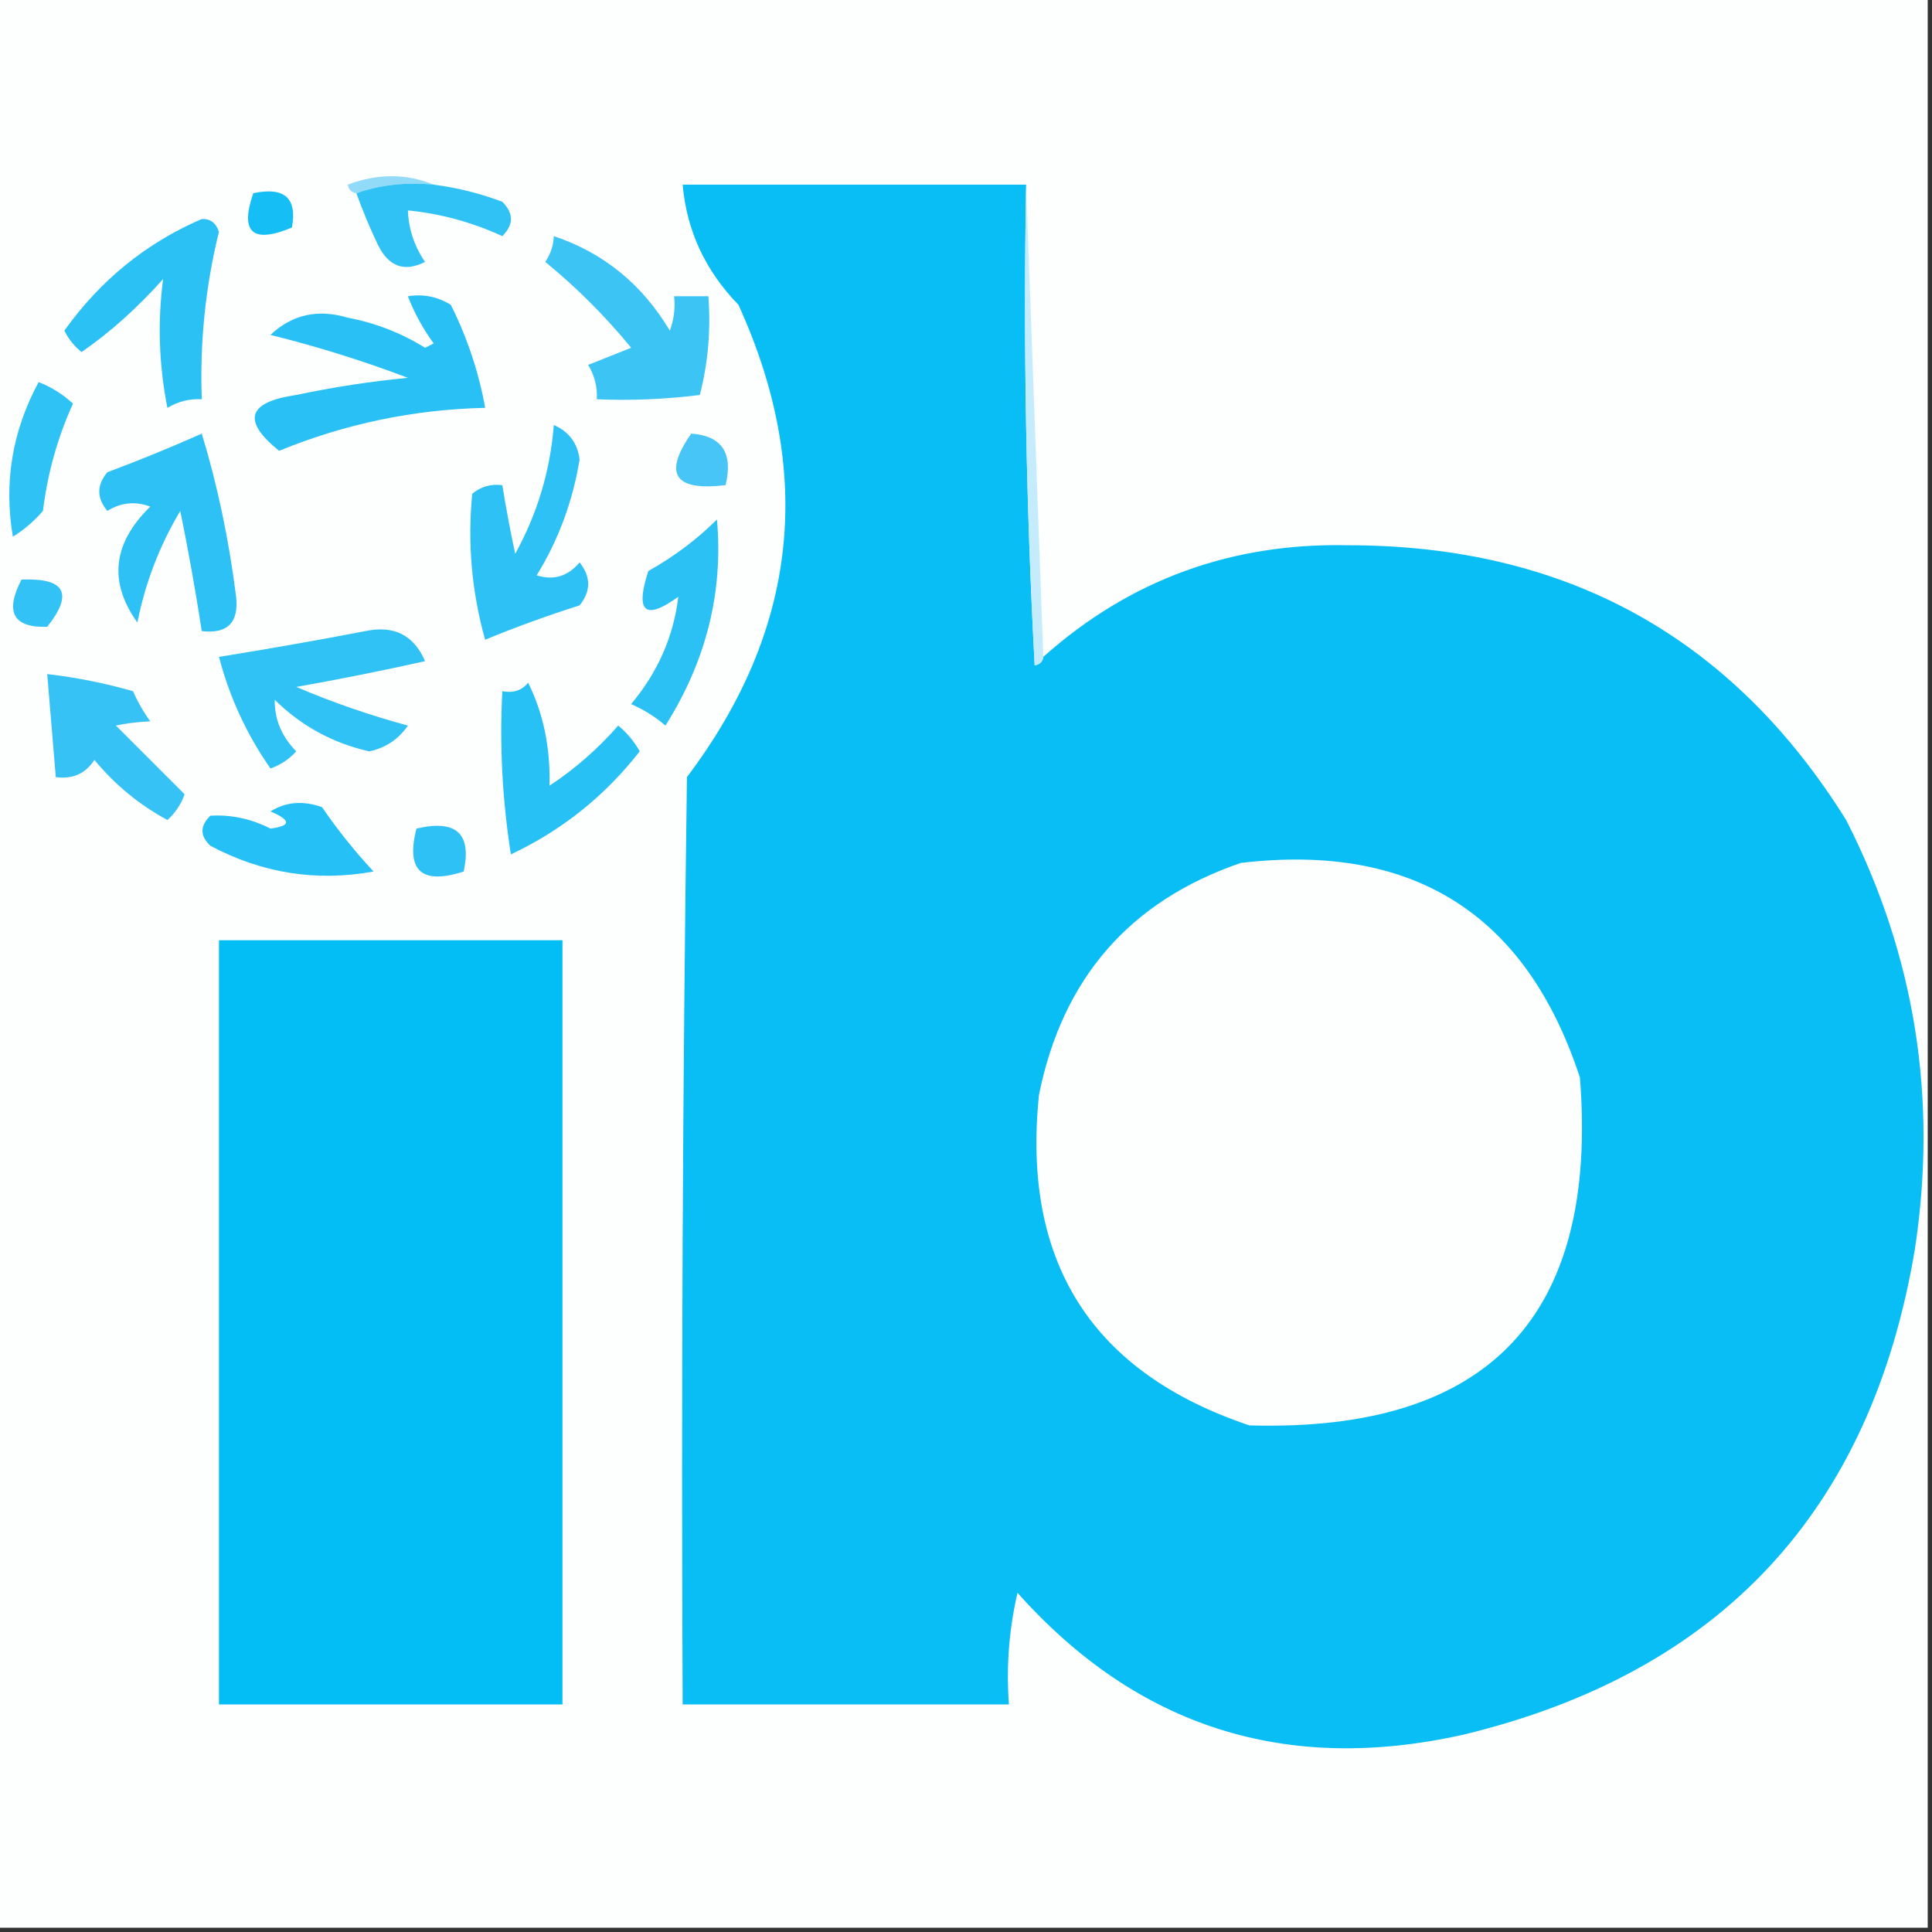 <svg width="32" height="32" viewBox="0 0 32 32" fill="none" xmlns="http://www.w3.org/2000/svg">
<rect x="0" y="0" width="32" height="32" fill="#333333" stroke="none"/>
<g clip-path="url(#clip0_38_1633)">
<path fill-rule="evenodd" clip-rule="evenodd" d="M-0.071 -0.071C10.595 -0.071 21.262 -0.071 31.929 -0.071C31.929 10.595 31.929 21.262 31.929 31.929C21.262 31.929 10.595 31.929 -0.071 31.929C-0.071 21.262 -0.071 10.595 -0.071 -0.071Z" fill="#FDFEFE"/>
<path fill-rule="evenodd" clip-rule="evenodd" d="M7.182 3.058C6.725 3.014 6.298 3.061 5.902 3.2C5.825 3.191 5.777 3.144 5.76 3.058C6.255 2.872 6.729 2.872 7.182 3.058Z" fill="#91DBF9"/>
<path fill-rule="evenodd" clip-rule="evenodd" d="M7.182 3.058C7.572 3.108 7.951 3.203 8.32 3.342C8.51 3.532 8.51 3.722 8.32 3.911C7.82 3.681 7.299 3.539 6.756 3.485C6.768 3.794 6.863 4.079 7.04 4.338C6.698 4.512 6.437 4.417 6.258 4.053C6.124 3.771 6.006 3.486 5.902 3.2C6.299 3.061 6.725 3.014 7.182 3.058Z" fill="#31C2F5"/>
<path fill-rule="evenodd" clip-rule="evenodd" d="M4.195 3.2C4.713 3.091 4.926 3.281 4.835 3.769C4.183 4.041 3.97 3.851 4.195 3.2Z" fill="#15BFF5"/>
<path fill-rule="evenodd" clip-rule="evenodd" d="M16.996 3.058C16.948 5.714 16.996 8.369 17.138 11.022C17.224 11.005 17.271 10.957 17.28 10.88C18.71 9.605 20.393 8.989 22.329 9.031C25.936 9.032 28.686 10.549 30.578 13.582C31.719 15.822 32.098 18.192 31.716 20.693C30.993 25.019 28.504 27.698 24.249 28.729C21.305 29.392 18.84 28.61 16.853 26.382C16.712 26.991 16.665 27.607 16.711 28.231C14.91 28.231 13.108 28.231 11.307 28.231C11.283 23.111 11.307 17.991 11.378 12.871C13.215 10.439 13.5 7.832 12.231 5.049C11.681 4.482 11.373 3.818 11.307 3.058C13.203 3.058 15.099 3.058 16.996 3.058Z" fill="#09BEF5"/>
<path fill-rule="evenodd" clip-rule="evenodd" d="M16.995 3.058C17.09 5.665 17.185 8.272 17.28 10.88C17.271 10.957 17.224 11.005 17.137 11.022C16.995 8.369 16.948 5.714 16.995 3.058Z" fill="#C5ECFC"/>
<path fill-rule="evenodd" clip-rule="evenodd" d="M3.342 3.627C3.484 3.622 3.579 3.693 3.626 3.84C3.402 4.75 3.308 5.675 3.342 6.613C3.139 6.602 2.949 6.649 2.773 6.756C2.632 6.042 2.608 5.331 2.702 4.622C2.268 5.107 1.817 5.51 1.351 5.831C1.229 5.733 1.134 5.615 1.066 5.476C1.663 4.641 2.421 4.024 3.342 3.627Z" fill="#2BC1F5"/>
<path fill-rule="evenodd" clip-rule="evenodd" d="M9.173 3.911C9.996 4.187 10.636 4.708 11.094 5.476C11.163 5.292 11.187 5.102 11.165 4.907C11.354 4.907 11.544 4.907 11.733 4.907C11.775 5.467 11.728 6.012 11.591 6.542C11.024 6.613 10.455 6.637 9.885 6.613C9.896 6.41 9.848 6.22 9.742 6.044C9.979 5.95 10.216 5.855 10.454 5.76C10.027 5.239 9.553 4.764 9.031 4.338C9.12 4.207 9.168 4.065 9.173 3.911Z" fill="#3CC4F5"/>
<path fill-rule="evenodd" clip-rule="evenodd" d="M6.756 4.907C7.01 4.866 7.247 4.913 7.467 5.049C7.739 5.593 7.929 6.161 8.036 6.755C6.854 6.782 5.716 7.019 4.623 7.467C4.003 6.967 4.098 6.659 4.907 6.542C5.518 6.412 6.134 6.318 6.756 6.258C6.019 5.978 5.26 5.741 4.48 5.547C4.838 5.209 5.265 5.114 5.76 5.262C6.217 5.348 6.644 5.514 7.04 5.76C7.088 5.736 7.135 5.713 7.183 5.689C7.004 5.441 6.861 5.181 6.756 4.907Z" fill="#29C1F5"/>
<path fill-rule="evenodd" clip-rule="evenodd" d="M0.64 6.329C0.85 6.41 1.039 6.529 1.209 6.685C0.954 7.246 0.788 7.839 0.711 8.462C0.566 8.631 0.4 8.774 0.213 8.889C0.061 7.99 0.203 7.137 0.64 6.329Z" fill="#2EC2F5"/>
<path fill-rule="evenodd" clip-rule="evenodd" d="M9.173 7.04C9.421 7.147 9.564 7.336 9.6 7.609C9.487 8.303 9.25 8.943 8.889 9.529C9.168 9.618 9.405 9.547 9.6 9.316C9.789 9.553 9.789 9.79 9.6 10.027C9.07 10.195 8.548 10.384 8.035 10.596C7.813 9.801 7.742 8.995 7.822 8.178C7.966 8.059 8.132 8.011 8.32 8.036C8.381 8.415 8.453 8.794 8.533 9.173C8.901 8.507 9.114 7.796 9.173 7.04Z" fill="#2DC1F5"/>
<path fill-rule="evenodd" clip-rule="evenodd" d="M11.449 7.182C11.957 7.219 12.146 7.503 12.018 8.035C11.171 8.138 10.981 7.854 11.449 7.182Z" fill="#46C5F6"/>
<path fill-rule="evenodd" clip-rule="evenodd" d="M3.342 7.182C3.6 8.029 3.79 8.93 3.911 9.884C3.957 10.313 3.767 10.502 3.342 10.453C3.24 9.789 3.121 9.125 2.986 8.462C2.644 9.035 2.407 9.651 2.275 10.311C1.795 9.639 1.866 8.999 2.489 8.391C2.242 8.298 2.005 8.322 1.778 8.462C1.6 8.248 1.6 8.035 1.778 7.822C2.319 7.619 2.84 7.406 3.342 7.182Z" fill="#2DC1F5"/>
<path fill-rule="evenodd" clip-rule="evenodd" d="M11.875 8.604C11.982 9.81 11.697 10.948 11.022 12.018C10.851 11.871 10.662 11.753 10.453 11.662C10.895 11.135 11.156 10.543 11.235 9.884C10.683 10.283 10.517 10.141 10.738 9.458C11.163 9.22 11.542 8.936 11.875 8.604Z" fill="#2CC1F5"/>
<path fill-rule="evenodd" clip-rule="evenodd" d="M0.356 9.6C1.079 9.569 1.221 9.83 0.782 10.382C0.219 10.399 0.076 10.138 0.356 9.6Z" fill="#33C2F5"/>
<path fill-rule="evenodd" clip-rule="evenodd" d="M6.045 10.454C6.523 10.352 6.855 10.518 7.04 10.951C6.332 11.109 5.621 11.251 4.907 11.378C5.509 11.634 6.125 11.847 6.756 12.018C6.599 12.246 6.386 12.388 6.116 12.445C5.512 12.309 4.99 12.024 4.551 11.591C4.545 11.913 4.664 12.197 4.907 12.445C4.789 12.575 4.647 12.669 4.48 12.729C4.087 12.166 3.802 11.55 3.627 10.88C4.454 10.747 5.26 10.605 6.045 10.454Z" fill="#30C2F5"/>
<path fill-rule="evenodd" clip-rule="evenodd" d="M0.782 11.165C1.263 11.22 1.737 11.315 2.204 11.449C2.281 11.627 2.376 11.792 2.489 11.947C2.264 11.959 2.074 11.982 1.92 12.018C2.299 12.397 2.679 12.776 3.058 13.156C2.998 13.322 2.903 13.465 2.773 13.582C2.308 13.331 1.905 12.999 1.564 12.587C1.415 12.815 1.202 12.91 0.924 12.871C0.877 12.302 0.83 11.733 0.782 11.165Z" fill="#37C2F5"/>
<path fill-rule="evenodd" clip-rule="evenodd" d="M8.747 11.307C8.998 11.811 9.117 12.38 9.102 13.013C9.524 12.735 9.903 12.403 10.24 12.018C10.386 12.139 10.504 12.281 10.596 12.444C10.02 13.183 9.309 13.752 8.462 14.151C8.321 13.255 8.273 12.355 8.32 11.449C8.504 11.483 8.646 11.435 8.747 11.307Z" fill="#27C1F5"/>
<path fill-rule="evenodd" clip-rule="evenodd" d="M4.48 13.44C4.735 13.28 5.019 13.257 5.334 13.369C5.591 13.745 5.876 14.1 6.187 14.435C5.243 14.607 4.342 14.465 3.485 14.009C3.31 13.845 3.31 13.679 3.485 13.511C3.827 13.49 4.159 13.561 4.48 13.724C4.823 13.68 4.823 13.585 4.48 13.44Z" fill="#25C0F5"/>
<path fill-rule="evenodd" clip-rule="evenodd" d="M6.898 13.724C7.556 13.569 7.816 13.806 7.68 14.435C6.98 14.66 6.72 14.423 6.898 13.724Z" fill="#2EC1F5"/>
<path fill-rule="evenodd" clip-rule="evenodd" d="M20.551 14.293C23.409 13.955 25.282 15.14 26.169 17.849C26.479 21.804 24.654 23.724 20.693 23.609C18.084 22.732 16.922 20.907 17.209 18.133C17.598 16.204 18.712 14.924 20.551 14.293Z" fill="#FDFEFE"/>
<path fill-rule="evenodd" clip-rule="evenodd" d="M3.627 15.573C5.523 15.573 7.42 15.573 9.316 15.573C9.316 19.793 9.316 24.012 9.316 28.231C7.42 28.231 5.523 28.231 3.627 28.231C3.627 24.012 3.627 19.793 3.627 15.573Z" fill="#03BEF5"/>
</g>
<defs>
<clipPath id="clip0_38_1633">
<rect width="32" height="32" fill="white"/>
</clipPath>
</defs>
</svg>
